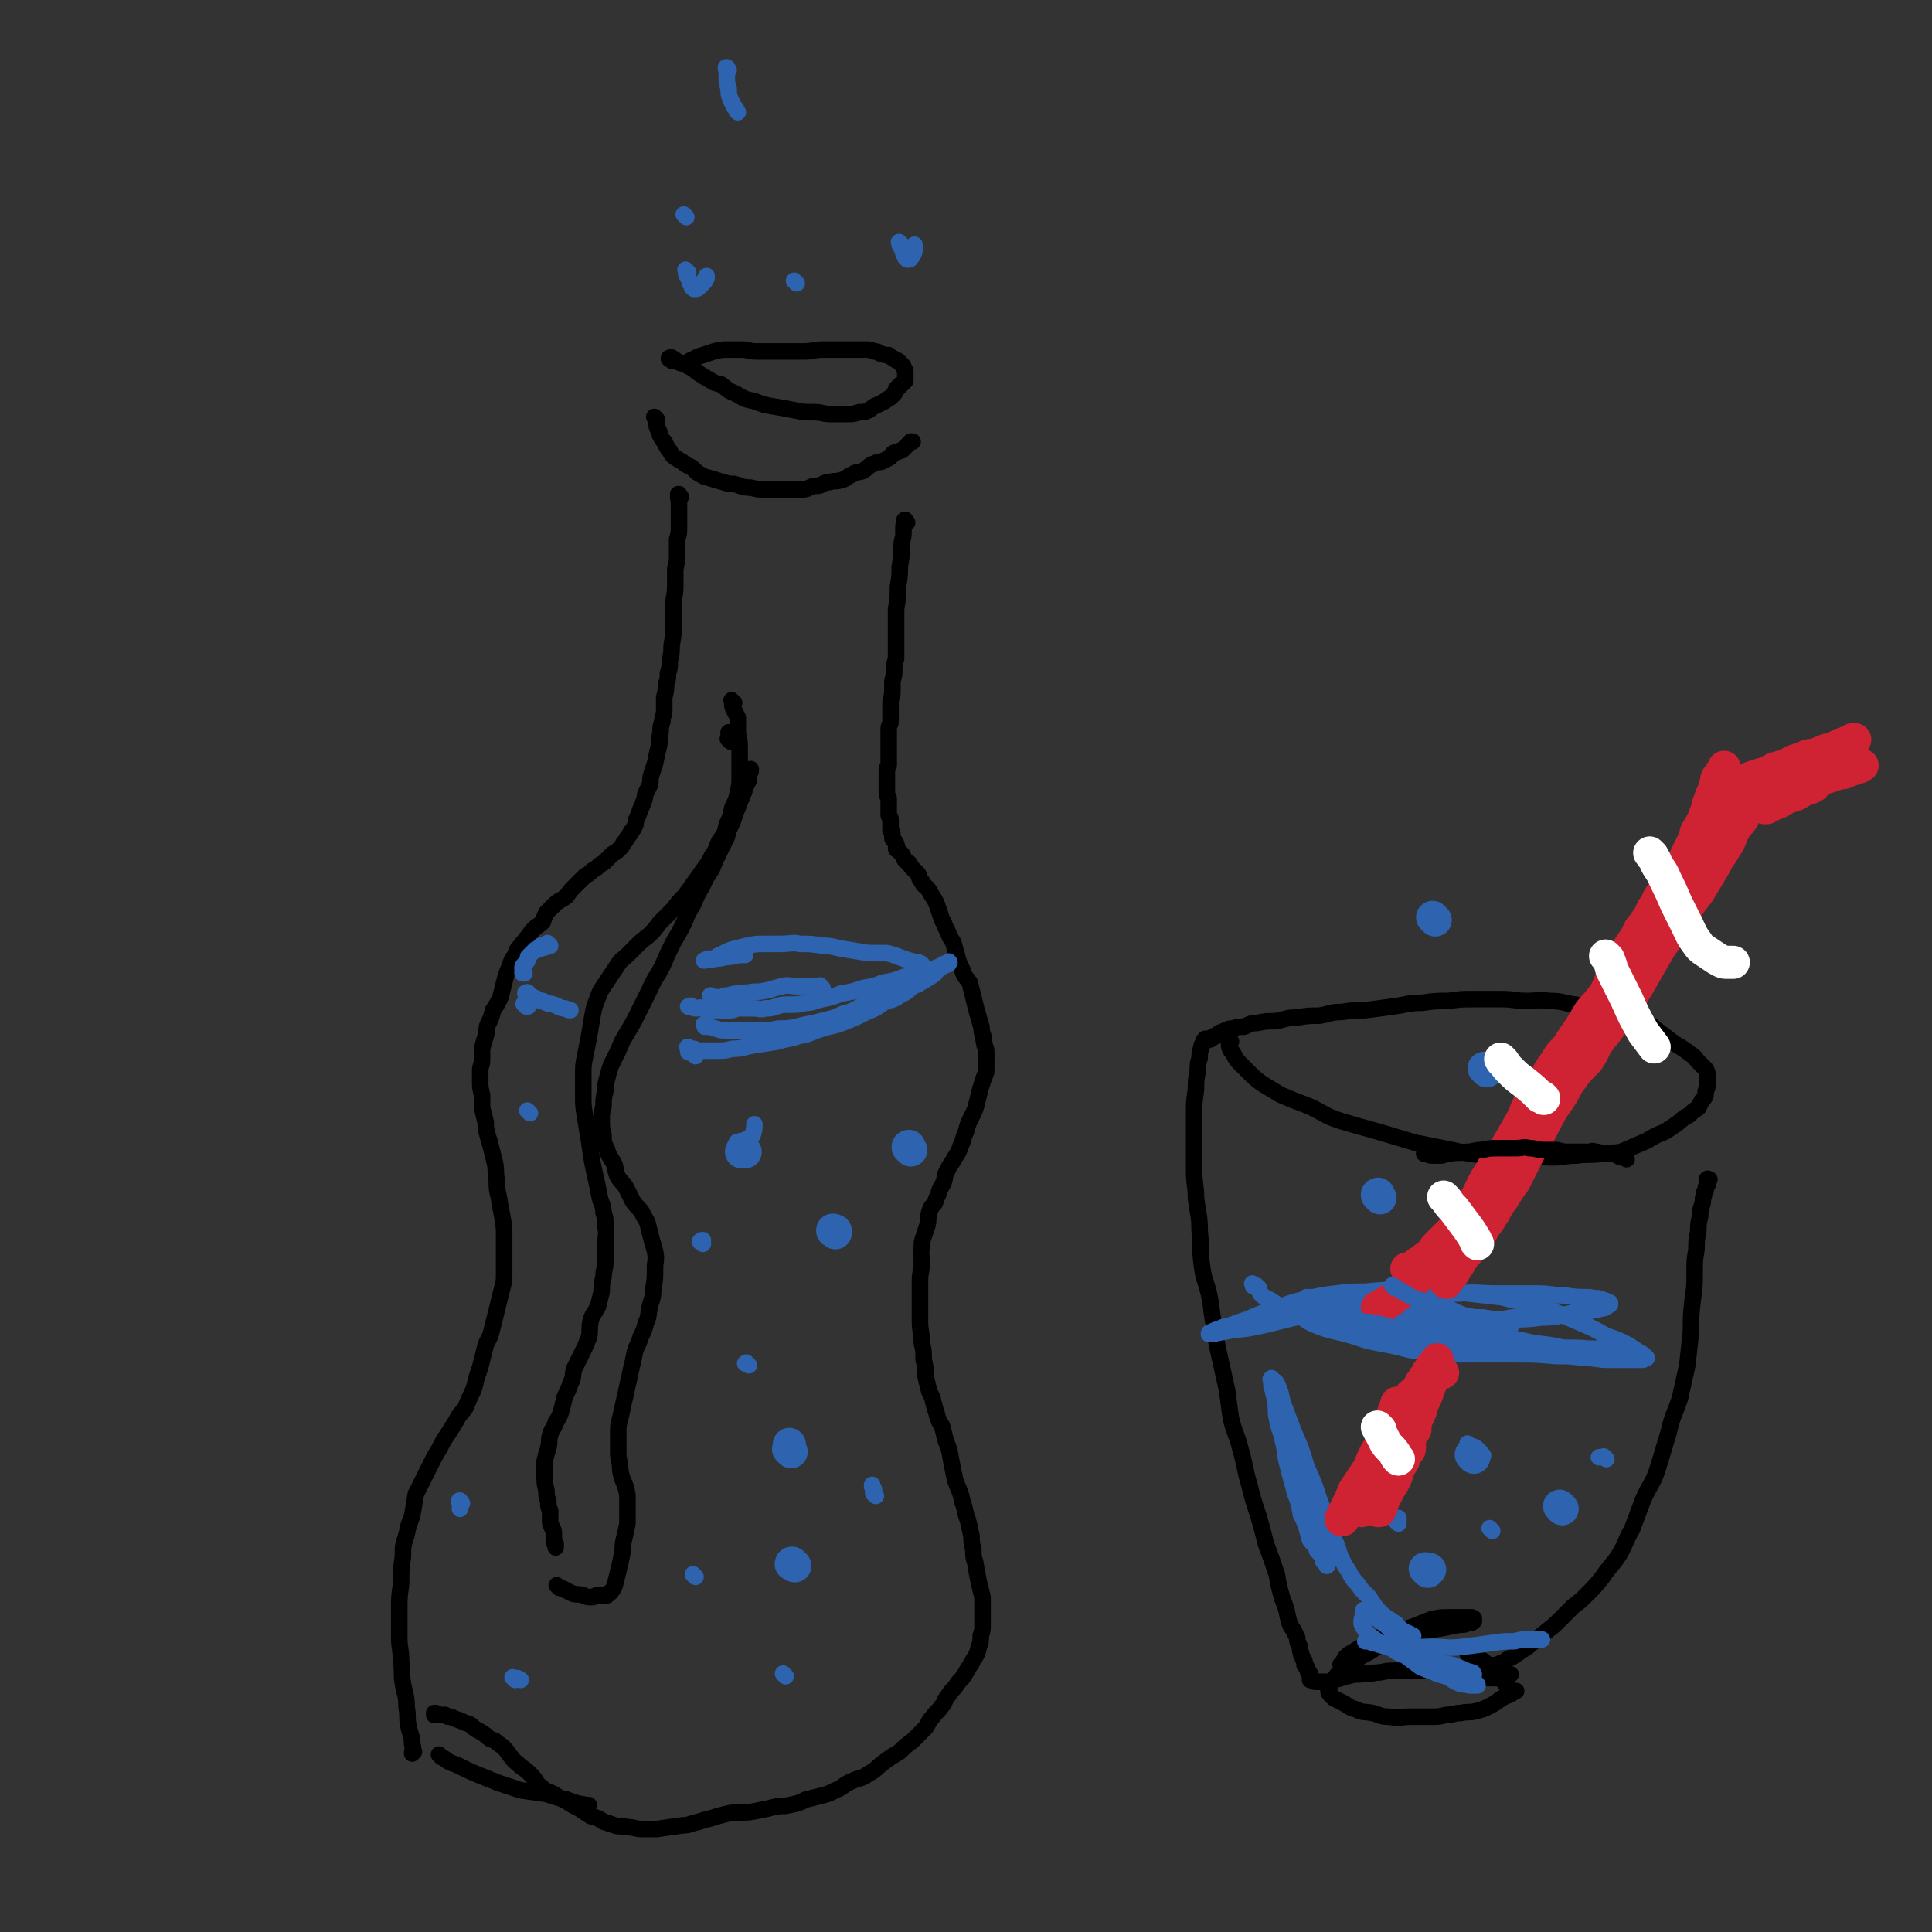 <svg viewBox='0 0 1050 1050' version='1.1' xmlns='http://www.w3.org/2000/svg' xmlns:xlink='http://www.w3.org/1999/xlink'><rect x="0" y="0" width="1050" height="1050" fill="#333333" stroke="none"/><g fill='none' stroke='rgb(0,0,0)' stroke-width='9' stroke-linecap='round' stroke-linejoin='round'><path d='M365,196c-1,-1 -1,-1 -1,-1 -1,-1 0,0 0,0 0,0 0,0 0,0 0,0 0,0 0,0 -1,-1 0,0 0,0 0,0 0,0 0,0 0,0 -1,0 0,0 0,-1 1,-1 2,0 2,1 1,1 3,2 2,1 2,0 3,1 2,1 2,1 4,2 2,1 2,2 4,3 3,2 3,2 5,3 3,2 3,2 7,3 4,3 3,3 8,5 5,3 5,3 10,4 5,2 5,2 11,3 6,1 6,1 11,2 5,1 5,1 10,1 5,0 5,1 9,1 5,0 5,0 9,0 4,0 4,0 7,-1 3,0 3,0 5,-1 2,-1 2,-2 5,-3 2,-1 2,-1 4,-2 1,-1 1,-1 3,-2 1,-1 1,-1 2,-2 1,-1 0,-1 1,-2 0,-1 0,-1 1,-1 0,-1 0,-1 1,-1 0,-1 0,-1 1,-1 1,-1 1,-1 2,-2 0,0 0,-1 0,-1 0,-1 0,-1 0,-2 0,-1 0,-1 0,-2 0,-1 0,-1 -1,-2 0,-1 0,-1 -1,-2 -1,-1 -1,-1 -2,-2 -1,0 -1,0 -2,-1 -2,-1 -2,-1 -3,-2 -2,0 -2,0 -5,-1 -1,-1 -1,-1 -3,-1 -2,-1 -2,-1 -5,-1 -3,0 -3,0 -5,0 -5,0 -5,0 -10,0 -4,0 -4,0 -8,0 -5,0 -5,1 -10,1 -4,0 -4,0 -8,0 -5,0 -5,0 -9,0 -5,0 -5,0 -9,0 -4,0 -4,-1 -8,-1 -3,0 -3,0 -7,0 -4,0 -4,0 -8,1 -3,1 -3,1 -6,2 -4,1 -4,2 -7,3 '/><path d='M357,228c-1,-1 -1,-1 -1,-1 -1,-1 0,0 0,0 0,0 0,0 0,0 0,0 0,0 0,0 -1,-1 0,0 0,0 0,0 0,0 0,0 1,2 0,2 1,4 0,2 0,1 1,3 1,2 0,2 1,3 1,2 1,2 2,3 1,1 0,1 1,2 1,2 1,2 2,3 1,2 1,2 2,3 1,1 2,1 3,2 2,1 2,1 3,2 3,2 3,1 5,3 2,2 2,2 4,3 3,2 3,1 5,2 4,1 3,1 7,2 3,1 3,1 6,1 4,1 4,2 9,2 4,1 4,1 7,1 3,0 3,0 6,0 4,0 4,0 8,0 3,0 3,0 6,0 3,0 3,0 5,-1 2,-1 2,-1 5,-1 3,-1 3,-2 6,-2 3,-1 3,0 6,-1 4,-1 3,-2 6,-3 3,-2 3,-1 6,-2 3,-2 3,-3 6,-4 2,-1 2,-1 4,-1 2,-1 2,-1 4,-2 2,-1 1,-2 3,-3 1,0 1,0 3,-1 1,0 1,0 2,-1 1,-1 1,-1 2,-2 0,0 0,0 1,-1 0,0 0,0 1,-1 0,0 0,0 1,0 '/><path d='M370,270c-1,-1 -1,-1 -1,-1 -1,-1 0,0 0,0 0,0 0,0 0,0 0,0 0,0 0,0 -1,-1 0,0 0,0 0,0 0,0 0,0 0,0 0,-1 0,0 -1,1 0,2 0,4 0,1 0,1 0,3 0,3 0,3 0,6 0,2 0,2 0,5 0,3 0,3 -1,6 0,4 0,4 0,8 0,4 0,4 -1,8 0,5 0,5 0,9 0,6 -1,6 -1,11 0,6 0,6 0,11 0,5 0,5 -1,11 0,4 0,4 -1,8 0,4 0,4 -1,7 0,3 0,3 -1,6 0,3 0,3 -1,7 0,3 0,3 0,7 0,3 -1,3 -1,6 -1,3 -1,3 -1,6 -1,4 0,4 -1,8 -1,4 -1,4 -2,9 -1,3 -1,3 -2,6 -1,3 0,3 -1,6 -1,2 -1,2 -2,4 -1,2 0,2 -1,4 -1,3 -1,3 -2,5 -1,3 -1,3 -2,5 -1,2 0,2 -1,4 -1,2 -1,2 -2,3 -1,2 -1,2 -2,3 -1,2 -1,2 -2,3 -1,2 -1,2 -2,3 -2,2 -2,2 -4,3 -2,2 -2,2 -3,3 -2,2 -2,2 -4,3 -2,2 -2,2 -4,3 -2,2 -2,2 -4,3 -3,3 -3,3 -6,6 -2,2 -2,2 -4,5 -4,3 -4,2 -7,5 -2,2 -2,2 -4,4 -1,2 -1,2 -2,5 -2,2 -3,2 -5,4 -2,2 -2,3 -4,5 -1,2 -2,2 -3,4 -2,2 -2,2 -3,5 -2,3 -2,3 -3,6 -2,5 -2,5 -3,9 -1,4 -1,4 -2,8 -2,4 -2,4 -4,7 -1,4 -1,4 -3,8 -1,3 0,3 -1,6 -1,3 -1,3 -2,7 0,3 0,3 0,6 0,3 -1,3 -1,6 0,3 0,3 0,6 0,3 0,3 1,7 0,3 0,3 0,7 1,4 1,4 2,8 0,3 0,3 1,7 1,3 1,3 2,7 1,4 1,4 2,8 1,5 0,5 1,9 0,5 0,5 1,9 1,6 1,6 2,11 1,6 1,6 1,11 0,5 0,5 0,10 0,5 0,5 0,10 0,4 0,4 -1,8 -1,4 -1,4 -2,8 -1,4 -1,4 -2,8 -1,4 -1,4 -2,8 -1,4 -2,4 -3,7 -1,4 -1,4 -2,8 -1,4 -1,4 -2,7 -2,5 -1,5 -3,10 -2,4 -2,4 -4,9 -2,3 -3,3 -5,7 -3,5 -3,5 -7,11 -2,4 -2,4 -5,9 -3,6 -3,6 -6,12 -2,4 -2,4 -4,8 -1,6 -1,6 -2,12 -2,5 -2,5 -3,10 -2,6 -2,6 -2,12 -1,7 -1,7 -1,15 -1,7 -1,7 -1,14 0,7 0,7 0,15 0,6 1,6 1,13 1,6 0,6 1,12 1,6 2,6 2,13 1,5 0,5 1,10 1,5 2,5 2,10 1,2 0,3 0,5 0,0 1,-1 1,-1 0,0 0,0 0,0 '/><path d='M493,284c-1,-1 -1,-1 -1,-1 -1,-1 0,0 0,0 0,0 0,0 0,0 0,0 0,0 0,0 -1,-1 0,0 0,0 0,0 0,0 0,0 0,0 0,-1 0,0 -1,0 0,1 -1,3 0,2 0,2 0,4 0,3 -1,3 -1,7 0,5 0,5 -1,11 0,5 0,5 -1,11 0,6 0,6 -1,12 0,5 0,5 0,10 0,4 0,4 0,8 0,4 0,4 0,9 -1,3 -1,3 -1,6 0,3 0,3 -1,6 0,3 0,3 0,6 0,3 -1,3 -1,6 0,3 0,3 0,6 0,2 0,2 0,4 0,2 -1,2 -1,4 0,1 0,1 0,3 0,1 0,1 0,3 0,1 0,1 0,2 0,1 0,1 0,2 0,1 0,1 0,2 0,1 0,1 0,2 0,1 0,1 0,3 0,1 0,2 0,3 0,1 -1,1 -1,2 0,1 0,2 0,3 0,2 0,2 0,3 0,2 0,2 0,3 0,1 0,1 0,2 0,1 0,1 0,2 0,2 1,2 1,3 0,2 0,2 0,3 0,2 0,2 0,3 0,2 0,2 0,3 0,1 1,1 1,2 0,1 0,1 0,2 0,1 0,1 0,2 0,1 0,1 0,2 0,1 1,1 1,2 0,1 0,1 0,2 0,1 0,1 1,2 1,1 1,1 1,2 1,1 0,2 0,2 0,1 1,1 1,1 1,1 1,1 2,2 1,1 1,2 1,2 1,2 1,2 3,3 1,1 0,1 2,3 1,1 1,1 3,3 1,2 0,2 2,4 1,3 2,2 4,5 1,2 1,2 3,5 1,2 1,2 2,5 1,3 1,3 2,6 2,3 1,3 3,6 1,3 1,3 3,6 1,3 1,4 2,7 1,4 1,4 3,8 1,4 2,4 4,7 1,4 1,4 2,8 1,4 1,4 2,8 1,3 1,3 2,7 1,2 0,2 1,5 1,2 0,2 1,5 0,2 1,2 1,5 0,2 0,2 0,4 0,2 0,2 0,5 0,2 0,2 -1,4 -1,3 -1,3 -2,6 -1,4 -1,4 -2,8 -1,4 -1,4 -3,8 -2,4 -2,4 -3,8 -2,4 -1,4 -3,8 -1,3 -1,3 -3,6 -2,4 -3,4 -4,7 -2,3 -1,3 -2,6 -1,3 -2,3 -3,7 -1,2 -1,2 -2,5 -2,2 -2,2 -3,5 -1,3 0,3 -1,7 -1,3 -1,3 -2,6 -1,3 -1,3 -1,6 -1,4 0,4 0,8 0,5 -1,5 -1,10 0,3 0,3 0,7 0,4 0,4 0,7 0,4 0,4 0,8 0,6 1,6 1,12 1,4 1,4 1,9 1,4 1,4 1,9 1,4 1,4 2,8 1,3 2,3 2,5 1,4 1,4 2,7 1,4 1,4 3,7 1,4 1,4 2,8 2,5 2,5 3,11 1,5 1,5 2,10 2,6 3,6 4,12 2,5 1,5 3,10 1,4 1,4 2,9 0,3 0,3 1,7 0,4 0,4 1,7 1,6 1,6 2,11 1,4 1,4 2,8 0,3 0,4 0,7 0,4 0,4 0,7 0,4 0,4 -1,7 0,3 0,4 -1,6 -1,4 -1,4 -3,7 -1,2 -1,2 -3,5 -1,2 -1,2 -3,5 -2,2 -2,2 -4,5 -2,2 -2,2 -4,5 -2,2 -1,3 -3,5 -2,3 -3,3 -5,6 -3,3 -2,4 -5,7 -3,3 -3,3 -6,6 -4,3 -4,3 -7,6 -5,3 -5,3 -9,6 -4,3 -4,4 -8,6 -4,3 -5,2 -9,4 -5,2 -4,3 -9,5 -4,2 -4,2 -8,3 -4,1 -4,1 -8,2 -4,2 -4,2 -9,3 -4,1 -4,0 -8,1 -4,1 -4,1 -9,2 -5,1 -5,1 -9,1 -5,0 -5,0 -9,1 -4,1 -4,1 -7,2 -4,1 -4,1 -7,2 -5,1 -5,2 -9,2 -7,1 -7,1 -14,2 -4,0 -4,0 -8,0 -4,0 -4,-1 -8,-1 -4,-1 -4,0 -7,-1 -3,-1 -3,-1 -6,-2 -3,-2 -3,-2 -7,-3 -3,-2 -3,-2 -6,-4 -4,-2 -4,-2 -7,-4 -4,-2 -4,-2 -7,-4 -4,-2 -4,-1 -7,-4 -3,-2 -2,-3 -5,-6 -3,-3 -3,-3 -6,-5 -3,-3 -3,-2 -5,-5 -2,-2 -2,-3 -4,-5 -2,-2 -3,-2 -5,-4 -3,-1 -3,-1 -5,-3 -3,-2 -3,-2 -5,-3 -2,-1 -2,-2 -4,-3 -3,-1 -3,-1 -5,-2 -3,-1 -3,-1 -5,-2 -2,0 -2,0 -3,-1 -2,0 -2,0 -3,0 -1,0 -1,0 -2,-1 -1,0 -1,0 -1,0 0,0 0,0 0,0 0,1 0,1 0,1 '/><path d='M240,955c-1,-1 -1,-1 -1,-1 -1,-1 0,0 0,0 0,0 0,0 0,0 0,0 0,0 0,0 -1,-1 0,0 0,0 1,1 1,1 3,2 1,1 1,1 3,2 3,1 3,1 7,3 4,2 4,2 9,4 5,2 5,2 10,4 6,2 6,2 12,4 7,1 7,1 14,2 6,2 6,2 11,3 5,2 5,2 11,3 0,0 0,0 1,0 '/><path d='M399,382c-1,-1 -1,-1 -1,-1 -1,-1 0,0 0,0 0,0 0,0 0,0 0,0 0,0 0,0 -1,-1 0,0 0,0 0,1 0,1 0,2 0,1 0,1 1,3 1,2 1,2 2,4 0,3 0,3 0,7 0,4 1,4 1,9 0,4 0,4 0,8 0,4 0,4 0,8 0,4 0,4 -1,9 -1,4 -1,4 -3,8 -1,5 -1,5 -3,9 -1,5 -1,5 -4,9 -2,4 -1,4 -4,8 -2,4 -2,4 -5,8 -2,3 -2,3 -5,7 -2,3 -2,3 -5,7 -3,3 -3,3 -6,7 -3,3 -3,3 -6,6 -3,3 -3,4 -6,7 -3,3 -4,3 -7,6 -3,3 -3,3 -6,6 -3,3 -3,2 -5,5 -2,3 -2,3 -4,6 -2,3 -2,3 -4,6 -2,3 -2,3 -3,6 -2,5 -2,5 -3,10 -1,6 -1,6 -2,12 -1,5 -1,5 -2,10 -1,5 -1,5 -1,10 0,6 0,6 0,11 0,6 0,6 1,12 1,6 1,6 2,12 1,7 1,7 2,13 1,5 1,5 2,9 1,5 1,5 2,10 1,4 2,4 2,8 1,3 1,3 1,7 1,6 0,6 0,11 0,4 0,4 0,8 0,5 -1,5 -1,9 -1,4 -1,4 -1,8 -1,4 -1,4 -2,8 -2,4 -3,4 -4,8 -1,4 0,5 -1,9 -2,5 -2,5 -4,9 -2,4 -2,4 -4,8 -1,4 0,4 -2,8 -1,3 -1,3 -3,7 -1,4 -1,4 -2,8 -1,3 -1,3 -3,6 -1,4 -2,3 -3,7 -1,3 0,3 -1,7 -1,3 -1,3 -2,7 0,4 0,4 0,9 0,3 0,3 1,7 0,3 0,3 1,6 0,3 0,3 1,5 0,2 0,3 0,5 0,2 0,2 1,4 0,1 1,1 1,3 0,1 0,1 0,3 0,1 0,1 0,2 0,1 1,0 1,1 0,0 0,1 0,1 0,1 0,1 0,1 '/><path d='M304,863c-1,-1 -1,-1 -1,-1 -1,-1 0,0 0,0 0,0 0,0 0,0 1,1 1,1 2,1 1,1 1,0 2,1 2,1 2,1 4,2 3,1 3,0 6,1 2,1 2,1 5,1 1,0 1,-1 3,-1 1,0 1,0 3,0 1,0 1,0 2,0 0,0 0,-1 1,-1 0,-1 1,0 1,-1 1,-1 1,-1 2,-3 1,-4 1,-4 2,-8 1,-4 1,-4 2,-9 1,-4 0,-4 1,-8 1,-4 1,-4 2,-9 0,-4 0,-4 0,-8 0,-3 0,-3 0,-5 0,-3 0,-3 -1,-7 -1,-3 -1,-2 -2,-5 -1,-4 -1,-4 -1,-7 -1,-4 -1,-4 -1,-8 0,-4 0,-5 0,-9 0,-4 0,-4 1,-8 1,-4 1,-4 2,-9 1,-4 1,-4 2,-9 1,-4 1,-4 2,-9 1,-4 1,-4 2,-9 1,-4 2,-4 3,-8 2,-4 2,-4 3,-8 2,-4 1,-4 2,-8 1,-5 2,-5 2,-10 1,-6 1,-6 1,-12 0,-4 1,-4 0,-9 -1,-4 -1,-3 -2,-7 -1,-4 -1,-4 -2,-8 -1,-3 -2,-3 -3,-6 -2,-3 -3,-3 -5,-6 -2,-4 -2,-4 -4,-8 -2,-3 -2,-2 -4,-5 -2,-4 -1,-4 -2,-7 -2,-4 -3,-4 -4,-8 -2,-4 -2,-4 -2,-8 -1,-4 -1,-4 -1,-8 0,-4 0,-4 1,-8 0,-4 0,-4 1,-8 0,-3 0,-4 1,-7 1,-4 1,-4 2,-7 2,-4 2,-4 4,-8 2,-5 2,-5 5,-10 3,-5 3,-5 6,-11 3,-6 3,-6 6,-12 3,-7 4,-7 7,-13 3,-7 3,-7 6,-13 3,-5 3,-5 6,-11 2,-5 2,-5 5,-10 2,-5 2,-5 5,-10 2,-5 2,-4 5,-9 2,-5 2,-5 4,-9 2,-4 2,-4 4,-8 1,-4 1,-4 3,-8 1,-3 1,-3 2,-6 1,-2 1,-2 2,-5 1,-2 1,-2 2,-5 1,-1 0,-1 1,-3 1,-2 1,-2 2,-4 0,-1 0,-2 0,-3 0,-1 1,-1 1,-2 0,0 0,-1 0,-1 '/><path d='M397,403c-1,-1 -1,-1 -1,-1 -1,-1 0,0 0,0 0,0 0,0 0,0 0,0 0,0 0,0 -1,-1 0,0 0,0 0,0 0,0 0,0 0,-1 0,-1 0,-2 0,-1 0,-1 0,-2 0,0 0,0 0,0 '/></g>
<g fill='none' stroke='rgb(45,99,175)' stroke-width='9' stroke-linecap='round' stroke-linejoin='round'><path d='M378,574c-1,-1 -1,-1 -1,-1 -1,-1 0,0 0,0 0,0 0,0 0,0 0,0 0,0 0,0 -1,-1 -1,-1 -1,-1 -1,0 -1,0 -1,0 -1,0 -1,0 -1,-1 0,-1 0,-1 0,-1 0,0 0,0 0,0 0,0 0,-1 0,-1 -1,0 0,0 0,1 1,0 1,0 2,0 0,0 0,0 1,0 1,0 1,1 3,1 2,0 2,0 4,0 3,0 3,0 6,0 4,0 4,0 8,-1 6,0 6,-1 12,-2 7,-1 7,-1 13,-2 6,-2 6,-1 11,-3 7,-1 6,-2 13,-4 6,-2 6,-1 13,-4 5,-2 5,-2 11,-5 5,-2 5,-2 9,-5 4,-2 5,-1 9,-4 4,-2 4,-2 7,-5 3,-1 3,-1 6,-3 2,-1 2,-1 5,-3 2,-1 1,-2 3,-3 1,-1 1,-1 3,-2 1,-1 1,0 2,-1 1,0 0,0 1,-1 0,0 0,0 0,0 0,0 0,0 0,0 0,0 0,0 0,0 -1,-1 0,0 0,0 -1,1 -2,0 -3,1 -2,1 -2,1 -4,2 -4,1 -4,1 -7,2 -6,2 -6,2 -11,3 -5,2 -5,2 -11,3 -5,2 -5,2 -11,3 -6,2 -6,2 -12,3 -5,2 -5,2 -10,3 -5,1 -5,2 -9,2 -4,1 -5,1 -9,1 -4,0 -4,0 -7,1 -3,1 -3,1 -6,1 -3,1 -3,0 -7,0 -4,0 -4,0 -7,0 -3,0 -2,1 -5,1 -3,1 -3,0 -6,0 -3,0 -3,0 -5,0 -2,0 -2,-1 -4,-1 -2,-1 -2,0 -3,0 -1,0 -1,0 -1,0 -2,0 -1,-1 -2,-1 -1,-1 -1,0 -2,0 '/><path d='M287,541c-1,-1 -1,-1 -1,-1 -1,-1 0,0 0,0 0,0 0,0 0,0 0,0 0,0 0,0 -1,-1 0,0 0,0 0,0 0,0 0,0 0,0 -1,0 0,0 0,-1 1,-1 1,0 1,0 0,1 0,1 1,1 2,1 3,1 3,1 2,2 5,2 3,2 3,1 6,2 3,1 3,2 6,2 2,1 2,1 3,1 '/><path d='M286,547c-1,-1 -1,-1 -1,-1 -1,-1 0,0 0,0 0,0 0,0 0,0 1,1 1,1 2,1 0,0 0,0 0,0 '/><path d='M384,558c-1,-1 -1,-1 -1,-1 -1,-1 0,0 0,0 0,0 0,0 0,0 0,0 0,0 0,0 -1,-1 0,0 0,0 0,0 0,0 0,0 0,0 0,0 0,0 -1,-1 0,0 0,0 0,0 0,1 0,1 1,0 1,0 2,0 2,0 2,1 4,1 3,1 3,1 6,1 4,0 4,0 8,0 5,0 5,0 10,0 5,0 5,0 10,-1 5,0 5,0 10,-1 4,-1 4,-1 9,-2 4,-1 4,-1 8,-2 4,-1 4,-1 8,-3 4,-1 4,-1 8,-3 3,-2 3,-2 6,-4 3,-2 4,-1 7,-3 3,-1 3,-2 5,-3 3,-2 3,-2 6,-4 2,-2 2,-2 4,-3 2,-1 2,-1 4,-2 1,-1 1,-1 2,-2 1,-1 1,-1 1,-2 0,0 0,0 0,0 0,-1 0,-1 0,-1 -1,-1 -2,-1 -3,-1 -4,-1 -4,-1 -7,-2 -5,-2 -5,-2 -9,-3 -5,0 -5,0 -10,0 -6,-1 -6,-1 -12,-2 -7,-1 -7,-2 -13,-2 -6,-1 -6,-1 -12,-1 -5,-1 -5,0 -11,0 -4,0 -4,0 -9,0 -4,0 -4,0 -9,1 -4,1 -4,1 -8,2 -3,1 -3,1 -6,3 -2,0 -2,1 -4,2 -1,0 -1,0 -3,0 -1,0 -1,1 -2,1 0,0 0,0 0,0 0,0 0,0 0,0 0,0 -1,0 0,0 2,-1 3,0 6,-1 4,0 4,-1 8,-1 4,-1 4,-1 8,-1 '/><path d='M447,537c-1,-1 -1,-1 -1,-1 -1,-1 0,0 0,0 -1,0 -1,0 -3,0 -2,0 -2,0 -4,0 -3,0 -3,0 -6,0 -4,0 -4,-1 -8,0 -4,1 -4,1 -7,2 -5,1 -5,1 -9,1 -4,1 -4,0 -7,1 -3,0 -3,0 -6,1 -3,0 -3,1 -5,1 -3,0 -3,0 -5,-1 '/><path d='M299,514c-1,-1 -1,-1 -1,-1 -1,-1 0,0 0,0 0,0 0,0 0,0 -1,1 -1,1 -2,2 -1,0 -1,-1 -2,-1 -1,0 0,1 -1,2 -1,0 -1,0 -2,0 -1,1 -1,1 -2,2 -1,1 -1,1 -2,2 0,1 0,2 -1,3 0,0 0,0 -1,1 -1,1 -1,1 -1,2 0,1 0,1 0,2 0,0 0,1 0,1 0,0 1,0 1,0 '/></g>
<g fill='none' stroke='rgb(45,99,175)' stroke-width='18' stroke-linecap='round' stroke-linejoin='round'><path d='M432,851c-1,-1 -1,-1 -1,-1 -1,-1 0,0 0,0 0,0 0,0 0,0 0,0 0,0 0,0 -1,-1 0,0 0,0 0,0 0,0 0,0 0,0 0,0 0,0 -1,-1 -1,0 -1,0 0,0 0,0 0,0 '/><path d='M430,789c-1,-1 -1,-1 -1,-1 -1,-1 0,0 0,0 0,0 0,0 0,0 0,0 0,0 0,0 -1,-1 0,0 0,0 0,-1 0,-1 0,-3 0,0 0,0 0,0 '/><path d='M454,670c-1,-1 -1,-1 -1,-1 -1,-1 0,0 0,0 0,0 0,0 0,0 0,0 0,0 0,0 -1,-1 0,0 0,0 0,0 0,0 0,0 0,0 -1,0 0,0 0,-1 0,0 1,0 '/><path d='M495,625c-1,-1 -1,-1 -1,-1 -1,-1 0,0 0,0 0,0 0,0 0,0 0,0 0,0 0,0 -1,-1 0,0 0,0 0,0 0,0 0,0 0,0 0,0 0,0 -1,-1 0,-1 0,-1 '/><path d='M405,626c-1,-1 -1,-1 -1,-1 -1,-1 0,0 0,0 0,0 0,0 0,0 0,0 0,0 0,0 -1,-1 0,0 0,0 0,0 0,0 0,0 0,1 0,1 -1,1 '/></g>
<g fill='none' stroke='rgb(45,99,175)' stroke-width='9' stroke-linecap='round' stroke-linejoin='round'><path d='M407,742c-1,-1 -1,-1 -1,-1 -1,-1 0,0 0,0 0,0 0,0 0,0 0,0 0,0 0,0 -1,-1 0,0 0,0 0,0 0,0 0,0 0,0 0,0 -1,0 '/><path d='M288,605c-1,-1 -1,-1 -1,-1 -1,-1 0,0 0,0 0,0 0,0 0,0 0,0 0,0 0,0 -1,-1 0,0 0,0 0,0 0,0 0,0 0,0 0,0 0,0 '/><path d='M251,817c-1,-1 -1,-1 -1,-1 -1,-1 0,0 0,0 0,0 0,0 0,0 0,0 0,-1 0,0 -1,0 0,0 0,1 0,2 0,2 0,3 0,0 0,0 0,0 '/><path d='M280,913c-1,-1 -1,-1 -1,-1 -1,-1 0,0 0,0 0,0 0,0 0,0 0,0 0,0 0,0 -1,-1 0,0 0,0 1,0 1,0 2,0 1,0 1,1 2,1 0,0 0,0 0,0 '/><path d='M427,911c-1,-1 -1,-1 -1,-1 -1,-1 0,0 0,0 0,0 0,0 0,0 0,0 0,0 0,0 -1,-1 0,0 0,0 0,0 0,0 0,0 0,0 0,0 0,0 -1,-1 0,0 0,0 0,0 0,0 0,0 0,0 0,0 0,0 '/><path d='M378,857c-1,-1 -1,-1 -1,-1 -1,-1 0,0 0,0 0,0 0,0 0,0 0,0 0,0 0,0 -1,-1 0,0 0,0 0,0 0,0 0,0 0,0 0,0 0,0 -1,-1 0,0 0,0 '/><path d='M476,813c-1,-1 -1,-1 -1,-1 -1,-1 0,0 0,0 0,0 0,0 0,0 0,0 0,0 0,0 -1,-1 0,0 0,0 0,0 0,0 0,0 0,0 0,0 0,0 -1,-1 0,0 0,0 0,0 0,-1 0,-2 0,-1 0,-1 -1,-2 0,-1 0,-1 0,-1 '/><path d='M382,676c-1,-1 -1,-1 -1,-1 -1,-1 0,0 0,0 0,0 0,0 0,0 0,0 0,0 0,0 -1,-1 0,0 0,0 0,0 0,0 0,0 0,0 -1,0 0,0 0,-1 0,-1 1,-1 '/><path d='M402,622c-1,-1 -1,-1 -1,-1 -1,-1 0,0 0,0 0,0 0,0 0,0 1,0 1,0 1,0 2,-1 2,-1 4,-2 1,-1 2,-1 3,-2 1,-3 1,-4 1,-6 '/><path d='M433,154c-1,-1 -1,-1 -1,-1 -1,-1 0,0 0,0 0,0 0,0 0,0 0,0 0,0 0,0 -1,-1 0,0 0,0 0,0 0,0 0,0 0,0 0,0 0,0 '/><path d='M373,118c-1,-1 -1,-1 -1,-1 -1,-1 0,0 0,0 0,0 0,0 0,0 0,0 0,0 0,0 -1,-1 0,0 0,0 0,0 0,0 0,0 0,0 0,0 0,0 -1,-1 0,0 0,0 0,0 0,0 0,0 '/><path d='M374,148c-1,-1 -1,-1 -1,-1 -1,-1 0,0 0,0 0,0 0,0 0,0 0,0 0,0 0,0 -1,-1 0,0 0,0 0,1 0,1 0,2 0,1 1,1 1,2 1,2 1,2 1,3 1,1 1,1 1,2 1,1 1,1 1,1 1,0 1,0 1,0 1,0 1,0 2,-1 1,-1 1,-1 2,-2 1,-1 1,-1 1,-1 0,0 0,-1 0,-1 0,-1 1,0 1,-1 0,0 0,0 0,0 0,0 0,0 0,-1 '/><path d='M490,133c-1,-1 -1,-1 -1,-1 -1,-1 0,0 0,0 0,0 0,0 0,0 0,0 0,0 0,0 -1,-1 0,0 0,0 0,0 0,1 0,1 0,1 1,1 1,2 1,2 1,2 1,3 1,1 1,1 1,2 1,1 1,1 1,1 1,0 1,0 1,0 1,0 1,-1 1,-1 1,-1 1,-1 1,-1 1,-2 1,-2 1,-4 0,-1 0,-1 0,-2 '/><path d='M396,38c-1,-1 -1,-1 -1,-1 -1,-1 0,0 0,0 0,0 0,0 0,0 0,0 0,-1 0,0 -1,0 0,1 0,2 0,1 0,2 0,3 0,3 0,3 1,6 0,3 0,3 1,6 1,2 1,2 2,4 0,0 0,0 1,1 0,1 0,1 1,2 0,0 0,0 0,0 '/></g>
<g fill='none' stroke='rgb(0,0,0)' stroke-width='9' stroke-linecap='round' stroke-linejoin='round'><path d='M669,566c-1,-1 -1,-1 -1,-1 -1,-1 0,0 0,0 0,0 0,0 0,0 0,0 0,0 0,0 -1,-1 0,0 0,0 0,0 0,0 0,0 0,0 0,0 0,0 -1,-1 0,0 0,0 0,1 0,1 0,3 0,1 0,1 1,3 1,1 1,1 2,3 1,2 1,2 3,4 2,2 2,2 5,5 3,3 3,3 7,6 5,3 5,3 10,6 7,3 7,3 15,6 9,4 8,5 17,8 10,3 10,3 21,6 10,3 10,3 20,6 10,2 10,2 20,4 9,2 9,2 19,3 9,1 9,0 18,0 9,0 9,1 18,1 6,0 6,-1 13,-1 7,-1 7,0 14,-1 5,-1 5,0 10,-1 7,-3 7,-3 14,-6 5,-3 5,-3 10,-5 3,-2 3,-2 6,-4 4,-3 3,-3 7,-5 2,-2 2,-2 5,-4 1,-2 1,-2 2,-4 2,-2 2,-2 2,-5 1,-2 1,-2 1,-4 0,-2 0,-2 0,-4 0,-2 0,-2 -1,-4 -2,-2 -2,-2 -4,-4 -2,-2 -1,-2 -4,-4 -4,-3 -4,-3 -9,-6 -4,-3 -4,-3 -8,-6 -4,-3 -4,-4 -9,-6 -5,-3 -5,-3 -10,-5 -7,-2 -7,-2 -14,-3 -7,-1 -7,0 -13,-1 -7,-1 -7,-2 -14,-2 -6,-1 -6,0 -12,0 -7,0 -7,-1 -14,-1 -7,0 -7,0 -15,0 -7,0 -7,0 -14,1 -7,0 -7,0 -14,1 -8,0 -8,1 -16,2 -7,1 -7,1 -15,2 -6,0 -6,0 -13,1 -6,0 -6,1 -12,2 -6,0 -6,0 -12,1 -6,0 -6,1 -12,2 -5,0 -5,0 -10,1 -4,0 -4,1 -7,2 -3,0 -3,0 -6,1 -2,0 -2,0 -4,1 -1,0 -1,1 -2,1 -1,0 -1,0 -2,1 0,0 0,1 -1,1 0,0 -1,0 -1,0 -1,0 0,1 -1,1 0,0 0,0 -1,0 0,0 0,0 0,0 0,1 0,1 -1,1 0,0 0,0 -1,0 0,0 0,0 0,0 0,0 0,0 0,0 -1,-1 -1,0 -1,0 0,0 0,0 0,0 0,0 0,-1 0,0 -1,0 -1,1 -1,2 -1,1 -1,1 -1,2 -1,3 -1,3 -1,6 -1,3 -1,3 -1,7 -1,5 -1,5 -1,10 -1,7 -1,7 -1,14 0,7 0,7 0,15 0,8 0,8 0,15 0,8 1,8 1,15 1,9 2,9 2,18 1,9 0,9 1,17 1,9 2,9 4,17 2,9 1,9 3,18 1,8 1,8 3,17 2,9 2,9 4,18 1,8 1,8 2,15 2,8 3,8 5,16 3,10 2,10 5,20 2,8 2,8 5,17 2,7 2,7 4,15 3,8 3,8 6,17 1,6 1,6 3,13 2,5 2,5 3,10 1,4 1,4 3,7 1,2 1,2 2,4 0,2 0,2 1,4 1,2 0,2 1,4 0,1 0,1 1,3 0,1 1,1 1,2 0,1 0,1 0,2 0,0 1,0 1,1 1,1 0,1 1,2 0,0 0,0 0,1 0,0 1,0 1,1 0,1 0,1 0,2 0,0 0,1 0,1 0,0 1,0 1,0 0,0 0,0 0,0 1,1 1,1 2,1 0,0 0,0 1,0 1,0 1,0 2,0 2,0 2,0 3,0 2,0 2,0 4,-1 4,-1 4,-1 7,-2 4,-1 4,-1 7,-1 5,-1 5,0 9,-1 4,0 4,-1 9,-1 3,0 3,0 6,0 4,0 4,0 8,0 2,0 2,0 5,0 2,0 2,1 5,1 1,0 1,0 2,0 3,0 3,0 6,0 2,0 2,0 4,1 2,1 2,1 4,1 1,1 1,0 2,0 2,0 2,1 3,1 2,0 2,0 4,0 1,0 1,0 3,0 1,0 1,0 1,0 2,0 2,0 4,0 1,0 1,0 1,0 3,-1 3,-1 5,-1 1,-1 0,-1 1,-1 '/><path d='M810,906c-1,-1 -1,-1 -1,-1 -1,-1 0,0 0,0 0,0 0,0 0,0 0,0 0,0 0,0 -1,-1 0,0 0,0 0,0 0,0 0,0 1,0 1,0 2,0 1,0 1,0 1,0 2,0 2,-1 4,-1 2,-1 2,-1 3,-2 4,-2 4,-2 8,-5 4,-2 4,-3 8,-6 5,-4 5,-4 10,-8 5,-5 5,-5 10,-10 4,-3 4,-3 7,-6 5,-5 5,-5 9,-10 4,-6 5,-6 9,-12 4,-7 3,-7 7,-14 3,-8 3,-8 6,-16 4,-9 5,-8 8,-17 3,-10 3,-10 6,-20 2,-9 3,-9 6,-18 2,-9 2,-9 4,-18 1,-9 1,-9 2,-18 0,-9 0,-9 1,-18 1,-7 1,-7 1,-15 0,-6 0,-6 1,-12 0,-5 0,-5 1,-10 0,-4 0,-4 1,-8 0,-3 0,-3 1,-6 1,-3 0,-3 1,-5 0,-2 0,-2 1,-3 0,-2 0,-2 1,-3 0,-1 0,-1 0,-2 0,0 0,0 0,-1 0,0 0,0 0,0 0,0 -1,0 0,0 0,-1 0,0 1,0 '/><path d='M730,906c-1,-1 -1,-1 -1,-1 -1,-1 0,0 0,0 0,0 0,0 0,0 1,-2 1,-2 2,-4 2,-2 2,-2 4,-3 3,-2 3,-2 7,-4 5,-3 5,-3 10,-5 8,-3 8,-2 16,-5 5,-2 5,-2 10,-4 5,-1 5,-1 10,-1 2,0 2,0 5,0 2,0 2,0 5,0 1,0 1,0 2,0 0,0 0,1 1,1 0,0 0,0 0,0 0,0 0,0 0,0 0,0 0,-1 0,0 -1,0 0,0 0,1 0,0 0,0 0,0 0,0 0,0 0,0 -1,-1 0,0 0,0 0,0 0,0 0,0 -1,1 -1,1 -3,1 -2,1 -2,1 -5,1 -5,1 -5,1 -10,2 -7,1 -7,1 -13,3 -6,2 -6,2 -12,4 -5,2 -6,1 -11,4 -3,2 -3,2 -7,4 -3,2 -3,3 -6,5 -3,2 -3,2 -6,4 -2,2 -2,2 -3,4 -1,1 -1,1 -2,3 -1,1 -1,1 -1,2 0,2 0,2 1,3 1,1 1,1 2,2 2,1 2,1 4,2 4,2 4,3 8,4 4,2 4,1 9,2 4,1 4,2 9,2 6,1 6,0 12,0 5,0 5,0 10,0 5,0 5,0 9,-1 4,0 4,-1 8,-1 4,-1 4,0 8,-1 4,-1 4,-1 8,-3 4,-2 4,-3 8,-5 3,-1 4,-2 6,-3 '/><path d='M799,900c-1,-1 -1,-1 -1,-1 -1,-1 0,0 0,0 0,0 0,0 0,0 3,1 3,0 5,2 3,1 3,2 6,4 2,2 2,1 5,4 2,2 2,3 4,6 1,1 1,1 2,3 '/></g>
<g fill='none' stroke='rgb(45,99,175)' stroke-width='9' stroke-linecap='round' stroke-linejoin='round'><path d='M682,699c-1,-1 -1,-1 -1,-1 -1,-1 0,0 0,0 0,0 0,0 0,0 0,0 0,0 0,0 -1,-1 0,0 0,0 0,1 0,1 0,1 1,1 2,-1 2,0 2,1 1,2 2,4 3,3 3,2 6,4 6,4 6,3 12,6 7,4 6,5 14,8 8,3 8,2 18,5 9,3 9,3 20,5 10,2 10,3 21,4 11,1 11,1 23,1 12,0 12,0 24,0 11,0 11,0 23,1 7,0 7,0 15,1 7,0 7,1 13,1 5,0 5,0 10,0 2,0 2,0 4,0 3,0 3,0 5,0 0,0 0,0 1,-1 0,0 1,0 1,0 0,0 -1,0 -1,-1 -1,-1 -1,-1 -3,-2 -3,-2 -3,-2 -6,-4 -6,-3 -6,-3 -12,-5 -7,-4 -7,-4 -14,-7 -7,-3 -7,-3 -14,-6 -6,-2 -6,-2 -13,-4 -8,-2 -8,-2 -16,-4 -9,-1 -9,-1 -18,-2 -8,-1 -8,-1 -17,-1 -9,-1 -9,-1 -18,-1 -10,0 -10,0 -21,1 -8,0 -8,0 -16,1 -8,1 -8,1 -16,3 -10,2 -10,3 -19,6 -10,3 -9,4 -19,7 -4,2 -5,1 -9,3 -3,1 -3,1 -5,2 -1,0 -1,1 -1,1 0,0 1,0 2,0 10,-2 10,-2 19,-3 16,-3 16,-4 31,-7 16,-3 16,-3 32,-6 14,-2 14,-3 27,-5 12,-1 13,-1 25,-1 10,-1 10,0 21,0 11,0 11,0 21,0 8,0 8,1 15,1 7,1 7,1 14,1 3,1 3,0 6,1 3,1 3,1 5,2 0,0 0,0 0,0 0,0 0,1 0,1 -2,1 -2,2 -4,2 -7,2 -7,1 -14,2 -10,2 -10,3 -19,3 -8,1 -8,1 -17,1 -9,0 -9,0 -17,-1 -8,0 -8,-1 -16,-2 -10,-1 -10,-1 -19,-2 -11,-2 -11,-3 -22,-5 -10,-1 -10,0 -20,-1 -5,0 -5,0 -10,-1 -3,0 -3,0 -5,0 -1,0 -1,0 -2,0 0,0 0,0 0,0 6,1 6,2 12,3 11,1 12,1 23,2 12,2 12,3 25,5 11,3 11,3 22,6 12,2 12,2 23,5 10,2 10,2 19,4 9,1 9,1 18,3 7,1 7,0 14,1 6,1 6,1 11,1 3,0 3,0 6,0 2,0 2,0 4,0 0,0 0,0 0,0 0,0 0,0 0,0 -3,0 -3,-1 -7,-1 -8,-1 -8,-1 -16,-1 -10,-1 -10,0 -20,-1 -9,-1 -9,-1 -18,-2 -11,-1 -11,-1 -22,-2 -11,-1 -11,-2 -21,-3 -12,-2 -12,-1 -24,-3 -10,-1 -10,-1 -21,-3 -7,-1 -7,-2 -14,-3 -3,-1 -3,0 -6,0 -3,0 -3,-1 -5,-1 -1,0 -1,0 -2,0 -1,0 -1,0 -1,0 0,0 1,0 1,0 3,1 2,2 5,3 6,3 6,3 13,5 9,2 9,3 19,5 10,2 10,2 21,2 10,1 10,1 19,0 6,-1 6,-1 12,-3 6,-1 6,-1 10,-3 4,-1 4,-2 7,-3 2,0 2,0 4,0 0,-1 0,-1 0,-1 0,0 0,0 0,0 0,1 0,1 0,1 -1,1 -1,0 -2,0 '/><path d='M692,751c-1,-1 -1,-1 -1,-1 -1,-1 0,0 0,0 0,0 0,0 0,0 0,0 0,0 0,0 -1,-1 0,0 0,0 0,0 0,0 0,0 0,0 0,0 0,0 -1,-1 0,0 0,0 0,1 0,2 0,3 0,2 1,1 1,3 1,3 1,3 1,6 1,5 0,5 1,9 1,6 2,6 3,11 2,7 1,8 3,15 2,8 2,7 4,15 2,5 2,5 3,11 2,4 2,4 3,7 1,3 1,4 2,7 1,2 2,1 3,3 1,2 0,2 1,3 1,1 1,1 2,2 1,1 1,1 1,2 0,1 0,1 0,1 0,1 1,1 1,1 1,0 1,0 1,1 1,1 0,1 0,1 0,0 0,0 0,0 0,0 0,-1 0,-1 0,-2 -1,-2 -1,-4 -3,-6 -3,-6 -5,-12 -3,-7 -2,-7 -5,-15 -2,-7 -3,-7 -5,-13 -2,-7 -2,-7 -4,-13 -2,-6 -3,-6 -4,-11 -1,-6 0,-6 -2,-12 0,-4 -1,-4 -2,-8 0,-2 0,-2 -1,-5 0,-2 0,-2 0,-4 0,-1 -1,-1 -1,-2 0,0 0,0 0,-1 0,0 0,0 0,-1 0,0 0,0 0,0 1,2 2,1 3,3 2,5 2,5 3,10 3,8 3,8 6,16 4,9 4,9 7,19 4,9 4,9 7,18 3,8 3,8 6,16 1,5 2,5 4,10 1,4 1,4 3,8 1,2 1,2 3,5 1,2 1,2 3,5 2,2 2,2 4,5 2,2 2,2 4,4 2,3 2,3 4,6 2,2 2,2 4,4 3,2 3,2 6,4 2,1 1,2 3,3 1,1 1,1 3,2 1,1 1,0 2,1 1,0 0,1 1,1 0,0 1,0 1,0 0,0 0,0 0,0 -1,0 -1,0 -1,0 -1,0 -1,0 -1,0 -2,0 -2,0 -3,0 -1,0 -1,0 -2,0 -1,0 -1,0 -2,0 -1,0 -1,0 -2,1 -1,0 -1,1 -1,1 0,1 1,1 1,2 1,2 0,2 1,4 2,2 3,1 6,3 4,3 4,3 8,6 5,2 5,2 10,4 4,1 4,1 8,3 3,1 3,1 6,1 3,1 3,1 5,1 1,0 1,0 1,0 1,0 1,1 1,1 0,0 0,0 0,0 -2,0 -2,0 -4,0 -4,-1 -4,0 -8,-2 -5,-3 -5,-3 -11,-7 -5,-3 -4,-3 -9,-7 -4,-4 -4,-4 -8,-8 -4,-3 -4,-3 -8,-7 -2,-2 -2,-2 -5,-4 -2,-2 -2,-2 -4,-4 -1,-1 -1,-1 -3,-2 0,0 0,0 -1,0 0,0 -1,0 -1,0 0,1 0,1 0,2 0,2 -1,2 -1,4 0,2 0,2 2,5 1,2 1,2 4,4 4,3 4,3 10,5 6,3 6,3 13,5 7,2 7,2 14,4 5,1 5,0 9,2 3,1 3,1 5,2 1,1 1,0 3,1 1,0 0,0 1,1 0,0 0,0 0,0 -1,0 -1,0 -2,0 -4,0 -4,0 -7,-1 -5,-1 -5,-1 -10,-3 -6,-2 -5,-3 -11,-5 -5,-2 -5,-1 -10,-3 -4,-1 -4,-2 -7,-3 -2,-1 -2,-2 -4,-2 -2,0 -2,0 -3,0 -1,0 -1,-1 -2,-1 -1,0 -1,0 -2,0 0,0 0,0 0,0 -1,0 -1,0 -1,0 0,0 1,0 1,0 2,0 2,1 4,1 6,2 6,2 13,2 9,1 9,0 18,0 8,0 8,1 17,0 8,-1 8,-1 15,-2 7,-1 7,-1 13,-1 4,-1 4,-1 7,-1 3,0 3,0 5,0 1,0 1,0 2,0 1,0 1,0 1,0 '/><path d='M811,832c-1,-1 -1,-1 -1,-1 -1,-1 0,0 0,0 0,0 0,0 0,0 0,0 0,0 0,0 -1,-1 0,0 0,0 0,0 0,0 0,0 0,0 -1,-1 0,0 0,0 0,0 1,1 0,0 0,0 0,0 0,0 0,0 0,0 -1,-1 0,0 0,0 0,0 0,0 0,0 '/><path d='M760,828c-1,-1 -1,-1 -1,-1 -1,-1 0,0 0,0 0,0 0,0 0,0 0,0 0,0 0,0 -1,-1 0,0 0,0 1,0 1,-1 1,-1 0,-1 0,-1 0,-1 '/><path d='M757,776c-1,-1 -1,-1 -1,-1 -1,-1 0,0 0,0 0,0 0,0 0,0 0,0 -1,-1 0,0 0,0 0,0 1,1 0,1 0,1 1,1 0,0 0,0 0,0 '/><path d='M873,793c-1,-1 -1,-1 -1,-1 -1,-1 0,0 0,0 0,0 0,0 0,0 0,0 0,0 0,0 -1,-1 0,0 0,0 0,0 -1,0 -1,0 0,0 0,0 0,0 -1,0 -1,0 -1,0 0,0 0,0 0,0 0,0 0,0 -1,0 '/><path d='M799,786c-1,-1 -1,-1 -1,-1 -1,-1 0,0 0,0 0,0 0,0 0,0 0,0 0,0 0,0 -1,-1 0,0 0,0 0,0 0,0 0,0 1,1 0,1 1,2 0,0 1,0 1,1 0,0 0,1 1,1 1,1 1,0 2,1 0,0 0,1 1,1 0,0 1,0 1,0 1,0 1,0 1,0 0,0 0,0 0,0 '/></g>
<g fill='none' stroke='rgb(45,99,175)' stroke-width='18' stroke-linecap='round' stroke-linejoin='round'><path d='M801,792c-1,-1 -1,-1 -1,-1 -1,-1 0,0 0,0 0,0 0,0 0,0 0,0 0,0 0,0 -1,-1 0,0 0,0 0,0 0,0 0,0 0,0 0,0 0,0 -1,-1 0,0 0,0 '/><path d='M776,854c-1,-1 -1,-1 -1,-1 -1,-1 0,0 0,0 0,0 0,0 0,0 0,0 0,0 0,0 -1,-1 0,0 0,0 0,0 0,0 0,0 1,0 1,0 2,0 '/><path d='M849,820c-1,-1 -1,-1 -1,-1 -1,-1 0,0 0,0 0,0 0,0 0,0 0,0 0,0 0,0 -1,-1 0,0 0,0 '/><path d='M750,651c-1,-1 -1,-1 -1,-1 -1,-1 0,0 0,0 0,0 0,0 0,0 0,0 0,0 0,0 -1,-1 0,0 0,0 0,0 0,0 0,0 0,0 0,0 0,0 -1,-1 0,-1 0,-1 '/><path d='M808,582c-1,-1 -1,-1 -1,-1 -1,-1 0,0 0,0 0,0 0,0 0,0 0,0 0,0 0,0 -1,-1 0,0 0,0 0,0 0,0 0,0 '/><path d='M780,500c-1,-1 -1,-1 -1,-1 -1,-1 0,0 0,0 0,0 0,0 0,0 0,0 0,0 0,0 -1,-1 0,0 0,0 0,0 0,0 0,0 '/></g>
<g fill='none' stroke='rgb(207,34,51)' stroke-width='18' stroke-linecap='round' stroke-linejoin='round'><path d='M766,691c-1,-1 -1,-1 -1,-1 -1,-1 0,0 0,0 0,0 0,0 0,0 0,0 0,0 0,0 -1,-1 0,0 0,0 0,0 0,0 0,0 0,0 0,0 0,0 -1,-1 0,0 0,0 0,0 0,0 0,0 0,0 0,0 0,0 -1,-1 0,0 0,0 0,0 0,0 0,0 0,0 0,0 0,0 -1,-1 0,0 0,0 0,0 1,0 1,0 0,0 0,0 0,0 1,0 1,0 2,-1 1,-1 1,-1 2,-2 1,-1 2,-1 3,-2 2,-2 2,-1 4,-3 2,-2 2,-3 4,-5 3,-3 3,-3 6,-6 4,-4 4,-4 8,-9 4,-5 4,-6 8,-12 3,-6 3,-7 7,-13 4,-7 4,-7 9,-14 4,-7 4,-7 8,-14 3,-6 2,-6 6,-12 2,-5 3,-4 6,-9 3,-5 2,-5 6,-10 3,-5 3,-5 7,-9 3,-5 3,-5 6,-9 3,-5 3,-5 6,-10 3,-4 3,-3 6,-7 3,-4 3,-4 5,-9 2,-3 1,-3 3,-7 2,-3 2,-3 4,-6 2,-4 2,-4 4,-7 2,-3 2,-3 4,-6 1,-3 1,-3 3,-5 2,-3 2,-3 4,-6 1,-3 1,-3 3,-5 1,-3 1,-3 3,-6 2,-2 2,-2 4,-5 2,-3 2,-3 4,-7 2,-3 2,-3 4,-6 2,-4 2,-4 4,-8 2,-4 2,-4 3,-8 2,-3 2,-3 4,-7 1,-3 1,-3 2,-5 0,-2 0,-2 1,-4 1,-1 0,-1 1,-3 0,-1 1,-1 1,-2 1,-1 0,-1 1,-3 0,-1 0,-1 1,-2 0,-1 0,-1 0,-2 0,-1 0,-1 1,-2 0,0 1,0 1,-1 1,-1 0,-1 1,-2 0,0 1,0 1,-1 0,0 0,0 0,-1 0,0 0,0 0,0 '/><path d='M750,712c-1,-1 -1,-1 -1,-1 -1,-1 0,0 0,0 1,0 1,0 2,-1 0,0 0,-1 1,-1 0,0 0,0 1,-1 1,0 1,0 2,-1 2,0 1,-1 3,-2 1,-1 2,-1 3,-2 3,-3 3,-3 6,-5 3,-3 3,-3 6,-6 4,-4 4,-4 8,-9 6,-6 6,-6 11,-12 5,-7 4,-8 9,-15 5,-7 5,-7 10,-15 5,-7 6,-7 11,-14 5,-7 5,-7 11,-15 5,-6 5,-6 10,-13 5,-6 5,-6 10,-12 5,-6 5,-6 10,-11 4,-6 3,-7 8,-13 4,-5 4,-5 8,-11 6,-8 6,-8 11,-16 4,-7 4,-7 8,-14 4,-7 4,-7 9,-14 4,-6 4,-6 8,-12 4,-6 4,-6 8,-11 3,-5 3,-5 6,-10 3,-5 3,-5 5,-9 2,-3 2,-3 3,-6 2,-3 2,-3 3,-5 1,-2 1,-2 2,-4 1,-2 1,-2 2,-3 1,-1 1,-1 1,-2 1,-1 1,-1 1,-1 1,-1 0,-1 1,-2 0,-1 1,-1 1,-1 0,0 0,0 0,0 0,-1 0,-1 0,-1 0,0 1,0 1,0 0,0 0,0 0,0 -1,0 -1,0 -1,0 -1,1 -1,2 -1,4 -2,3 -2,2 -4,5 -3,5 -2,6 -5,10 -4,7 -5,7 -9,13 -5,8 -5,8 -10,15 -5,7 -5,8 -10,15 -4,7 -5,7 -9,13 -4,6 -4,6 -8,12 -4,6 -4,6 -8,12 -3,5 -3,5 -7,10 -4,6 -4,6 -7,11 -4,7 -4,7 -8,13 -5,7 -4,7 -9,13 -4,8 -4,8 -9,15 -4,7 -4,7 -8,15 -4,7 -4,7 -7,13 -3,6 -3,6 -6,12 -3,4 -3,4 -6,9 -3,4 -3,4 -5,8 -3,4 -2,4 -5,7 -2,4 -2,4 -5,8 -2,2 -2,3 -4,6 -2,2 -2,2 -4,5 -1,2 -1,2 -3,4 -1,2 -1,2 -3,4 -1,1 0,1 -1,2 0,1 -1,0 -1,1 0,0 0,1 0,1 0,0 0,-1 0,-1 1,-2 2,-1 3,-3 3,-4 2,-5 5,-9 4,-6 4,-6 7,-11 4,-7 4,-7 8,-14 4,-8 4,-8 8,-16 5,-7 5,-7 10,-14 4,-7 4,-8 9,-15 4,-8 4,-8 9,-15 4,-7 5,-7 10,-14 4,-7 4,-7 9,-13 5,-8 4,-8 9,-16 4,-7 5,-7 9,-14 5,-7 5,-7 9,-15 5,-7 4,-8 8,-15 4,-7 5,-6 8,-13 3,-6 2,-6 5,-12 2,-6 3,-5 6,-11 2,-5 2,-5 4,-10 1,-3 2,-2 3,-5 2,-4 2,-4 4,-9 2,-3 1,-3 2,-6 1,-2 1,-2 2,-4 1,-1 2,-1 2,-2 1,-2 0,-2 1,-3 0,-2 1,-2 2,-3 0,0 0,0 1,-1 1,0 1,0 1,-1 1,-1 0,-1 1,-2 1,0 1,0 2,-1 1,0 1,0 2,-1 1,-1 1,-1 2,-2 2,-1 2,-2 4,-3 3,-1 3,-1 6,-2 4,-1 3,-1 7,-3 3,-1 3,-1 7,-2 3,-2 3,-2 6,-3 3,-1 3,-1 5,-2 3,-1 3,0 5,-1 3,-1 2,-1 5,-2 2,-1 2,0 4,-1 2,-1 2,-1 4,-2 1,-1 1,0 3,-1 1,0 1,-1 2,-1 1,0 1,-1 2,-1 0,0 0,0 1,0 0,0 0,0 0,0 0,0 0,0 0,0 -1,0 -1,0 -1,0 -1,1 -1,1 -2,2 -2,1 -3,1 -5,2 -3,1 -3,2 -6,3 -4,2 -4,2 -7,3 -5,2 -5,2 -10,4 -3,2 -2,2 -5,4 -2,1 -2,1 -4,2 -2,1 -2,1 -3,2 -2,1 -2,0 -3,1 -1,0 -1,0 -1,1 0,0 0,1 0,1 0,0 0,0 0,0 1,0 1,0 2,0 4,0 4,-1 7,-1 3,-1 3,-1 7,-1 4,-1 4,-1 8,-1 3,-1 3,0 6,-1 3,-1 3,-1 6,-2 2,-1 2,-1 4,-1 1,0 1,0 3,-1 1,0 1,-1 2,-1 2,-1 2,-1 3,-1 1,0 1,0 1,0 1,0 0,-1 1,-1 0,0 1,0 1,0 0,0 0,0 0,0 -1,0 -1,0 -2,1 -1,0 -2,0 -3,1 -4,1 -4,1 -8,2 -4,2 -4,1 -8,3 -4,1 -4,1 -9,2 -3,1 -3,2 -7,3 -4,1 -4,1 -7,2 -2,0 -2,0 -4,1 -2,0 -2,1 -3,1 -1,0 -1,0 -2,1 0,0 0,0 -1,0 0,0 0,0 -1,0 0,0 0,0 -1,0 0,0 0,0 0,0 0,0 0,0 -1,0 0,0 0,0 0,0 0,0 -1,0 0,0 2,-1 3,0 7,-1 3,0 3,-1 6,-2 3,-1 3,0 7,-1 2,0 2,0 4,-1 2,0 1,-1 3,-1 2,0 2,0 3,0 1,0 1,0 1,0 0,0 0,0 0,0 0,0 0,-1 0,0 -1,0 -1,1 -2,1 -3,1 -3,1 -5,2 -3,2 -3,2 -7,3 -2,1 -2,1 -4,2 -1,1 -1,1 -2,1 -2,1 -2,1 -4,2 -1,0 -1,0 -1,0 -1,0 0,1 -1,1 0,0 0,0 -1,0 '/><path d='M761,764c-1,-1 -1,-1 -1,-1 -1,-1 0,0 0,0 0,0 0,0 0,0 0,0 0,0 0,0 -1,-1 0,0 0,0 0,0 0,0 0,0 0,0 0,0 0,0 -1,-1 -1,0 -1,0 0,0 0,1 0,1 0,1 0,1 -1,2 -1,3 -1,3 -2,5 -2,4 -2,3 -4,7 -1,5 0,5 -1,9 -2,5 -2,5 -3,9 -2,4 -2,4 -3,9 -2,3 -2,3 -3,6 -1,2 -1,2 -1,3 -1,2 0,2 0,4 0,1 -1,0 -1,2 0,0 0,0 0,1 0,0 0,0 0,0 0,0 0,0 0,0 0,-1 0,-1 1,-2 1,-2 1,-2 2,-4 3,-3 3,-3 5,-7 3,-4 2,-4 5,-9 3,-4 3,-4 6,-8 2,-3 2,-3 4,-6 2,-2 2,-2 3,-4 1,-1 1,-1 2,-3 0,0 0,0 1,-1 0,0 0,0 0,-1 0,0 0,0 0,0 0,0 0,-1 0,0 -2,0 -2,1 -4,3 -2,3 -2,3 -5,6 -2,3 -2,3 -5,6 -3,3 -3,3 -6,7 -2,3 -2,3 -5,7 -2,3 -2,3 -4,6 -2,2 -2,2 -4,4 -1,2 -1,2 -2,4 -1,2 -1,2 -2,3 -1,1 -1,1 -2,2 0,0 0,1 0,1 0,1 0,1 -1,1 0,0 0,0 0,0 0,-1 0,-1 0,-1 1,-2 1,-2 2,-4 3,-6 3,-6 5,-11 4,-6 4,-6 8,-12 2,-5 2,-5 4,-9 3,-4 3,-4 5,-8 2,-3 3,-3 4,-6 2,-1 1,-2 2,-3 1,-2 1,-1 2,-2 1,-1 0,-1 1,-2 0,-1 1,-1 1,-1 0,0 0,0 0,0 0,1 0,1 0,2 -1,3 -1,2 -2,5 -2,3 -1,3 -2,6 -2,4 -2,4 -4,7 -1,3 -1,3 -1,5 -2,3 -1,3 -2,6 -1,2 -1,2 -2,4 -1,1 -2,1 -2,2 -1,2 -1,2 -2,3 0,1 -1,1 -1,2 0,0 0,1 0,1 0,0 0,0 -1,0 0,0 0,0 0,0 1,-1 1,-1 2,-2 1,-3 1,-3 3,-6 2,-4 2,-4 4,-9 2,-4 2,-4 4,-8 2,-3 2,-3 4,-7 1,-3 1,-3 2,-6 1,-3 1,-3 2,-6 1,-2 1,-2 2,-4 1,-3 1,-3 2,-5 2,-2 2,-2 3,-5 1,-1 1,-1 2,-3 1,-1 1,-1 2,-3 0,-1 1,0 1,-1 1,-1 0,-1 1,-2 0,-1 1,0 1,-1 1,-1 1,-1 2,-3 0,0 0,0 0,0 '/><path d='M784,746c-1,-1 -1,-1 -1,-1 -1,-1 0,0 0,0 0,0 0,0 0,0 0,0 0,0 0,0 -1,-1 0,0 0,0 0,0 0,0 0,0 0,0 0,-1 0,0 -1,0 -1,0 -1,1 0,0 0,0 0,0 -1,1 -1,1 -2,2 -1,1 -1,1 -2,3 -1,2 -1,2 -2,5 -1,3 -1,3 -3,7 -1,4 -1,4 -3,8 -1,3 -2,3 -3,7 -2,4 -1,4 -3,8 -2,5 -2,5 -4,9 -2,4 -2,4 -4,8 -1,3 -1,3 -2,5 -1,2 -1,2 -2,4 -1,1 -1,1 -1,2 0,1 0,1 0,2 0,1 0,1 -1,1 0,0 0,0 0,0 1,-1 1,-1 1,-1 1,-2 1,-2 2,-3 2,-4 2,-4 4,-7 2,-4 2,-4 3,-8 2,-3 2,-3 3,-5 1,-2 1,-3 2,-5 1,0 1,0 1,-1 0,-1 0,-1 0,-1 0,-1 0,-1 0,-1 0,0 0,0 0,0 -1,0 -1,0 -1,1 -2,2 -1,2 -2,4 -2,3 -2,3 -4,7 -1,3 -1,3 -2,7 -2,3 -3,2 -4,5 -1,3 0,3 -1,5 0,1 0,1 -1,3 -1,1 -1,0 -1,2 -1,0 0,0 0,1 0,1 0,1 -1,1 0,0 0,0 0,0 0,0 0,0 0,0 1,-2 1,-2 2,-3 1,-3 1,-3 2,-7 1,-4 1,-4 2,-9 1,-6 0,-6 2,-11 1,-5 1,-5 3,-10 1,-4 1,-4 2,-8 1,-4 1,-4 3,-8 1,-3 1,-3 2,-6 0,-1 0,-1 0,-1 '/></g>
<g fill='none' stroke='rgb(0,0,0)' stroke-width='9' stroke-linecap='round' stroke-linejoin='round'><path d='M884,630c-1,-1 -1,-1 -1,-1 -1,-1 0,0 0,0 0,0 0,0 0,0 0,0 0,0 0,0 -1,-1 0,0 0,0 0,0 0,0 0,0 0,0 0,0 0,0 -1,-1 0,0 0,0 0,0 0,0 0,0 0,0 0,0 -1,0 -1,0 -1,0 -1,0 -1,0 -1,-1 -2,-1 -2,-1 -2,-1 -3,-1 -2,0 -2,0 -4,0 -2,0 -2,-1 -5,-1 -2,-1 -2,0 -3,0 -4,0 -4,0 -7,0 -3,0 -3,0 -5,0 -4,0 -4,-1 -7,-1 -3,0 -3,0 -6,0 -4,0 -4,-1 -8,-1 -3,-1 -3,0 -7,0 -5,0 -5,0 -9,0 -5,0 -5,0 -10,1 -4,0 -4,1 -8,1 -5,1 -5,0 -9,1 -3,0 -3,1 -5,1 -2,0 -2,0 -4,0 -2,0 -2,0 -4,-1 -1,0 -1,0 -1,0 '/></g>
<g fill='none' stroke='rgb(45,99,175)' stroke-width='9' stroke-linecap='round' stroke-linejoin='round'><path d='M819,725c-1,-1 -1,-1 -1,-1 -1,-1 0,0 0,0 0,0 0,0 0,0 0,0 0,0 0,0 -1,-1 0,0 0,0 0,0 0,0 0,0 0,0 0,0 0,0 -1,-1 0,0 0,0 0,0 0,0 -1,0 -1,0 -1,0 -2,0 -3,0 -3,0 -5,0 -3,0 -3,-1 -5,-1 -4,0 -4,0 -7,0 -3,-1 -3,-1 -6,-1 -5,0 -5,0 -9,0 -3,0 -3,0 -7,0 -2,0 -2,0 -4,0 -2,0 -2,0 -4,0 -1,0 -1,-1 -3,-1 -1,0 -1,0 -2,0 -1,0 -1,0 -2,0 0,0 0,0 -1,0 0,0 0,0 0,0 0,0 0,0 0,0 1,0 1,-1 2,-1 1,0 1,0 3,0 4,0 3,-1 7,-1 4,0 4,0 7,0 4,0 4,1 7,1 3,0 3,0 6,0 3,0 3,0 6,0 2,0 2,-1 4,-1 1,0 1,0 3,0 1,0 1,0 2,0 0,0 0,0 0,0 1,0 1,0 1,0 0,0 0,0 0,0 0,1 0,1 -1,1 -1,1 -1,1 -2,1 -1,1 -1,1 -3,1 -2,1 -2,1 -4,1 -3,0 -3,0 -5,0 -3,0 -3,-1 -5,-1 -2,0 -2,0 -3,0 -1,0 -1,0 -1,-1 0,0 0,0 0,0 0,-1 0,-1 0,-2 '/><path d='M728,713c-1,-1 -1,-1 -1,-1 -1,-1 0,0 0,0 0,0 0,0 0,0 0,0 0,0 0,0 -1,-1 0,0 0,0 0,0 0,0 0,0 0,0 -1,-1 0,0 1,0 2,1 4,2 3,1 3,2 6,3 5,2 5,1 10,2 6,1 6,2 12,3 7,1 7,0 14,1 7,1 7,2 14,2 6,1 6,0 12,0 5,0 6,1 10,1 '/><path d='M740,721c-1,-1 -1,-1 -1,-1 -1,-1 0,0 0,0 0,0 0,0 0,0 0,0 0,0 0,0 -1,-1 0,0 0,0 0,0 0,0 0,0 2,0 2,0 3,0 3,0 3,0 6,1 4,0 4,1 8,2 7,1 7,1 13,1 6,1 6,1 12,1 5,0 5,1 10,1 4,0 4,0 7,0 3,0 3,-1 6,-2 1,0 1,0 1,0 '/><path d='M758,700c-1,-1 -1,-1 -1,-1 -1,-1 0,0 0,0 0,0 0,0 0,0 0,0 -1,-1 0,0 0,0 1,0 2,1 3,2 3,2 5,3 5,3 5,3 10,4 6,3 6,2 13,4 4,2 4,2 9,4 5,1 5,1 10,1 5,1 5,1 9,1 4,0 4,-1 8,-1 2,0 2,0 3,0 '/></g>
<g fill='none' stroke='rgb(255,255,255)' stroke-width='18' stroke-linecap='round' stroke-linejoin='round'><path d='M898,465c-1,-1 -1,-1 -1,-1 -1,-1 0,0 0,0 0,0 0,0 0,0 0,0 0,0 0,0 -1,-1 0,0 0,0 1,2 2,2 3,5 2,4 3,4 5,9 3,6 3,6 6,13 3,6 3,6 6,12 2,4 2,5 5,9 2,3 2,3 5,5 3,2 3,2 6,4 2,1 3,2 5,2 2,0 2,0 4,0 '/><path d='M874,521c-1,-1 -1,-1 -1,-1 -1,-1 0,0 0,0 0,0 0,0 0,0 0,0 0,0 0,0 -1,-1 0,0 0,0 0,0 0,0 0,0 2,3 2,3 3,7 4,8 4,8 8,16 4,9 4,9 9,18 3,4 3,4 6,8 '/><path d='M817,577c-1,-1 -1,-1 -1,-1 -1,-1 0,0 0,0 0,0 0,0 0,0 0,0 -1,-1 0,0 0,0 0,1 1,1 2,3 2,3 4,5 3,3 3,3 7,6 5,4 5,4 9,8 1,0 1,0 2,1 '/><path d='M786,652c-1,-1 -1,-1 -1,-1 -1,-1 0,0 0,0 0,0 0,0 0,0 1,1 1,1 1,1 2,3 2,3 4,5 3,4 3,4 6,8 3,4 3,4 6,9 0,1 0,1 1,2 '/><path d='M750,777c-1,-1 -1,-1 -1,-1 -1,-1 0,0 0,0 0,0 0,0 0,0 0,0 -1,-1 0,0 0,1 1,2 2,4 1,2 1,2 2,4 2,3 3,3 5,6 1,2 1,2 2,3 '/></g>
</svg>